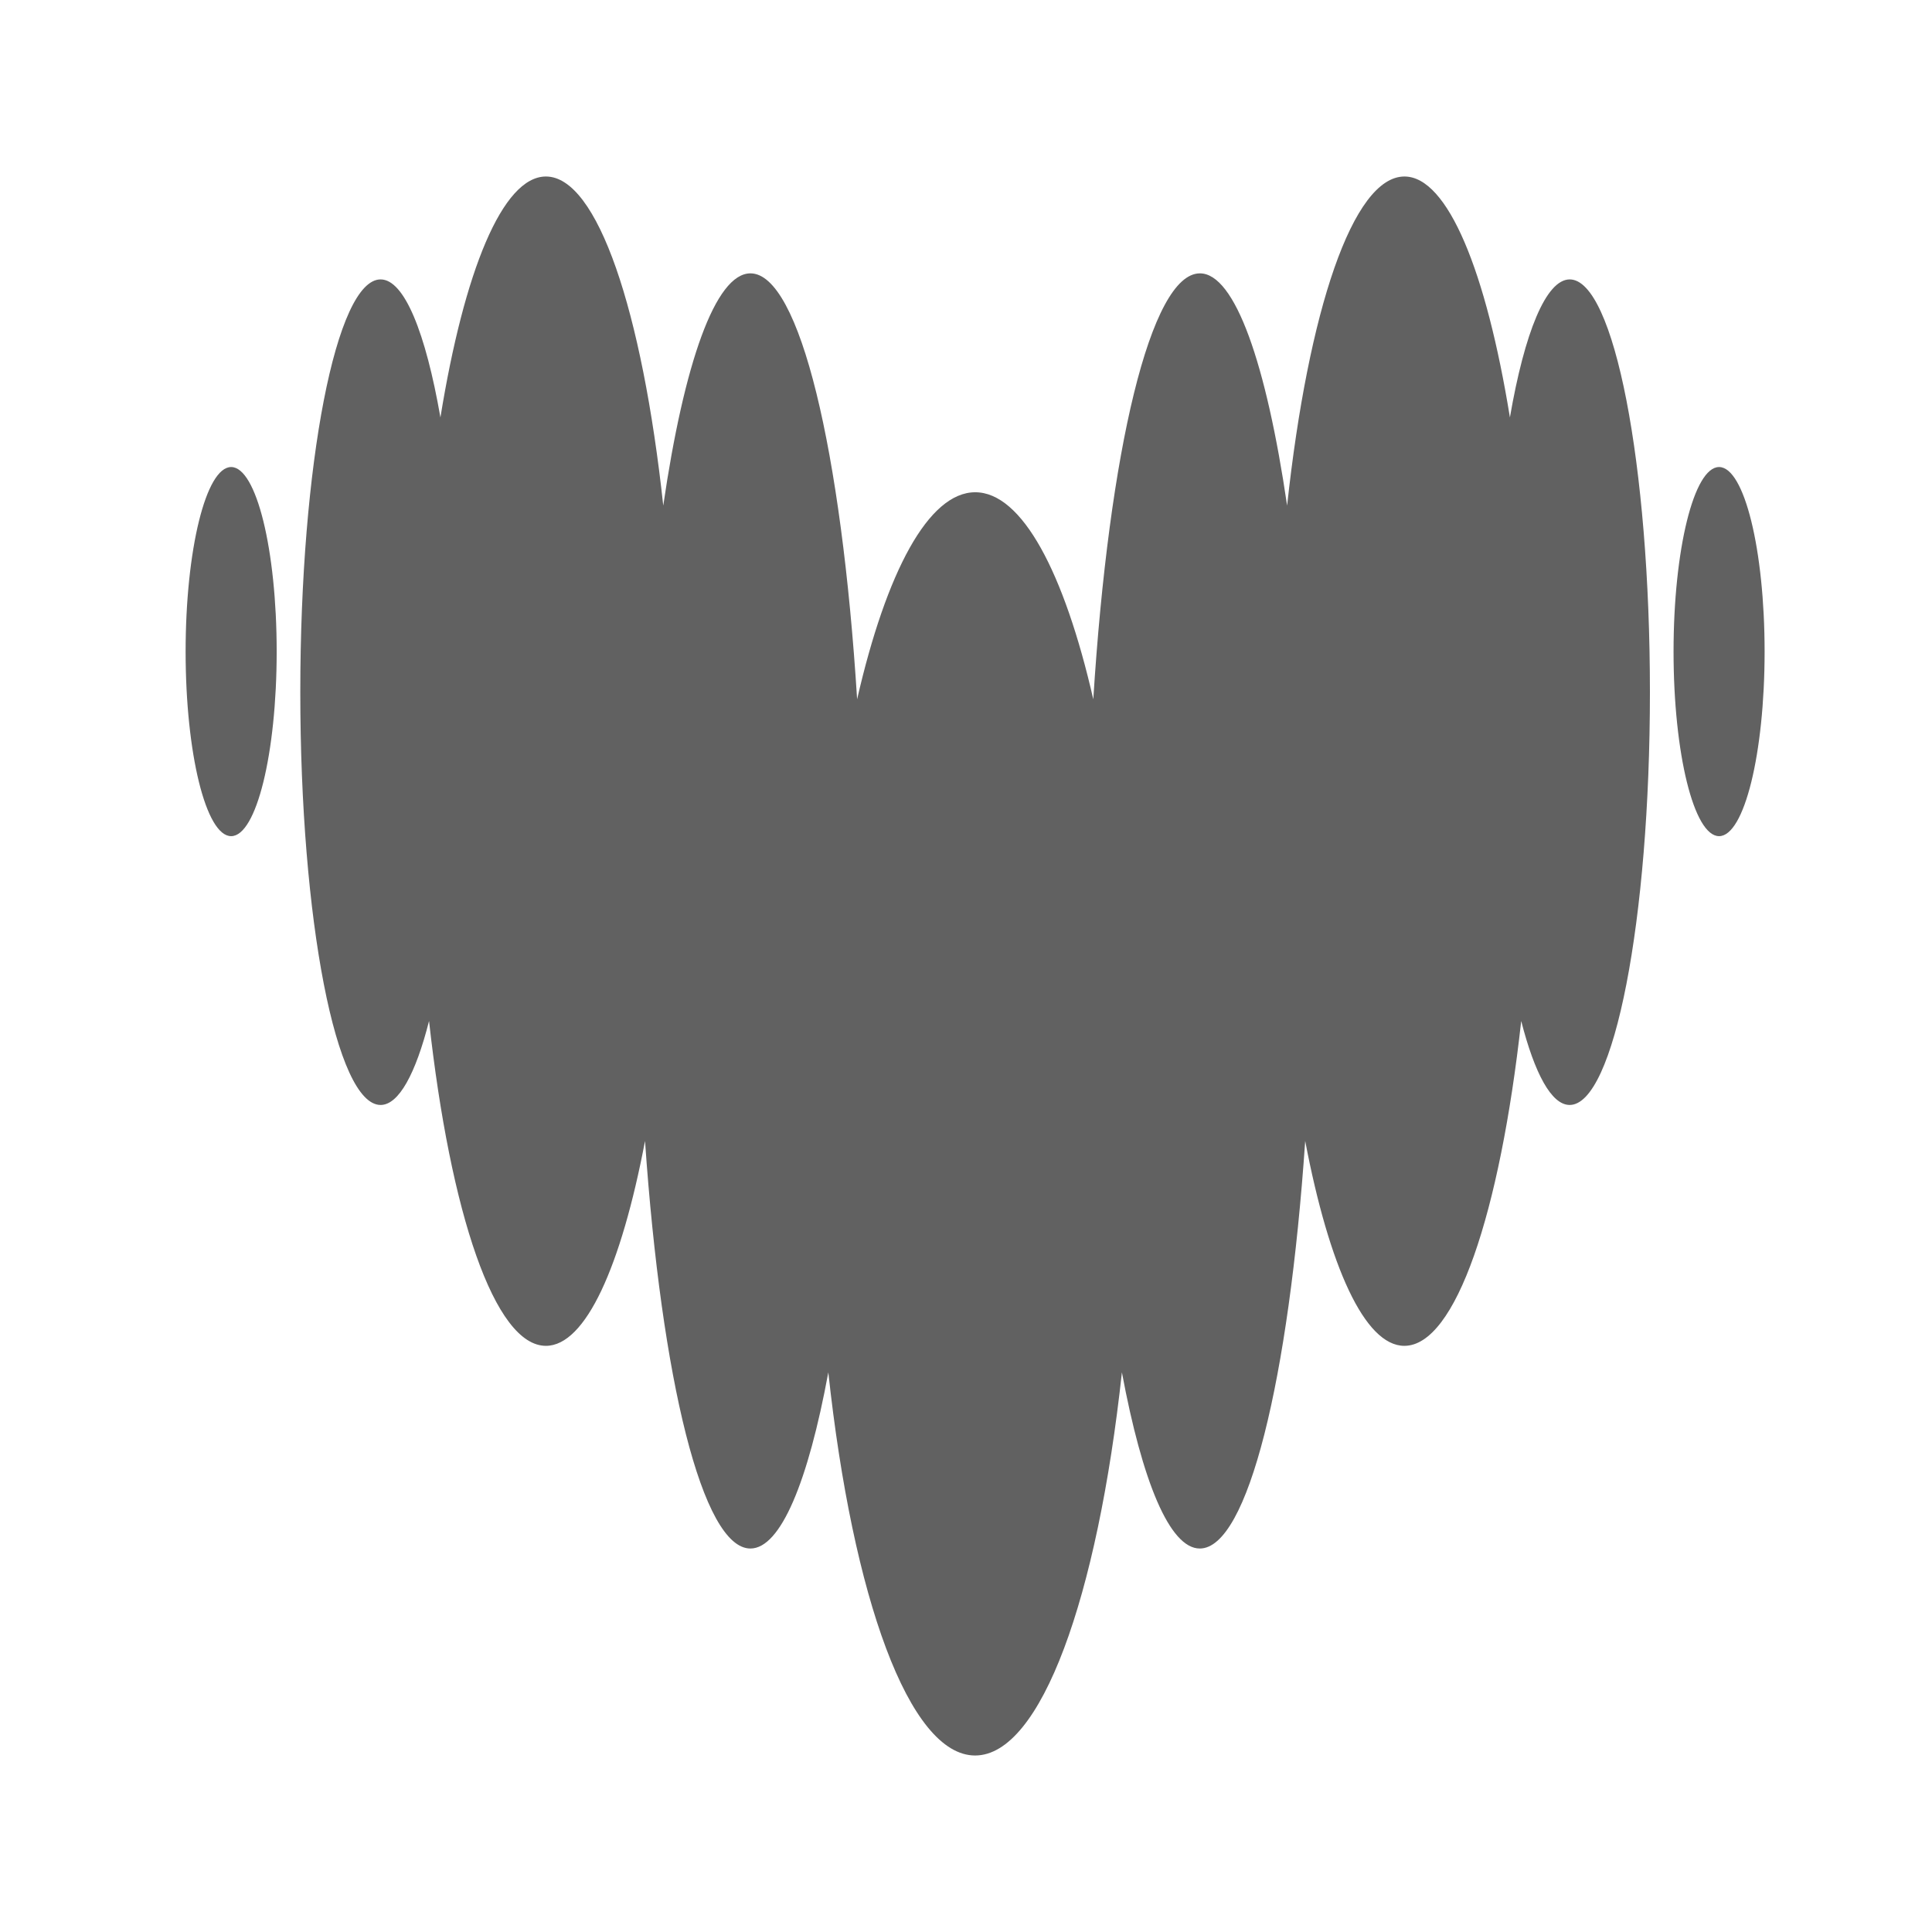 <?xml version="1.0" encoding="UTF-8"?> <svg xmlns="http://www.w3.org/2000/svg" width="53" height="53" viewBox="0 0 53 53" fill="none"><path fill-rule="evenodd" clip-rule="evenodd" d="M41.421 11.451C41.822 9.128 42.41 7.667 43.061 7.665H43.063C44.277 7.669 45.262 12.734 45.262 18.988C45.262 25.243 44.276 30.312 43.06 30.312C42.561 30.312 42.101 29.452 41.731 28.009C41.146 33.29 39.931 36.92 38.525 36.92C37.437 36.92 36.461 34.739 35.805 31.3C35.358 37.84 34.231 42.48 32.914 42.48C32.088 42.48 31.335 40.642 30.777 37.648C30.106 43.828 28.557 48.158 26.75 48.158C24.943 48.158 23.391 43.83 22.723 37.648C22.17 40.642 21.416 42.48 20.586 42.48C19.27 42.48 18.146 37.84 17.695 31.3C17.04 34.739 16.066 36.92 14.976 36.92C13.571 36.92 12.355 33.291 11.77 28.009C11.402 29.456 10.939 30.312 10.441 30.312C9.224 30.312 8.238 25.243 8.238 18.988C8.238 12.734 9.224 7.665 10.441 7.665C11.093 7.665 11.677 9.129 12.082 11.451C12.731 7.446 13.784 4.842 14.976 4.842C16.39 4.842 17.616 8.524 18.195 13.87C18.763 9.979 19.623 7.499 20.587 7.499C21.938 7.499 23.087 12.377 23.513 19.183C24.313 15.693 25.471 13.504 26.753 13.504C28.035 13.504 29.193 15.695 29.992 19.183C30.419 12.377 31.566 7.499 32.917 7.499C33.88 7.499 34.739 9.979 35.309 13.87C35.888 8.524 37.113 4.842 38.528 4.842C39.715 4.842 40.772 7.447 41.421 11.451ZM5.092 17.875C5.092 15.079 5.651 12.812 6.341 12.812C7.031 12.812 7.59 15.079 7.59 17.875C7.59 20.671 7.031 22.938 6.341 22.938C5.651 22.938 5.092 20.671 5.092 17.875ZM45.91 17.875C45.91 15.079 46.469 12.812 47.159 12.812C47.849 12.812 48.408 15.079 48.408 17.875C48.408 20.671 47.849 22.938 47.159 22.938C46.469 22.938 45.91 20.671 45.91 17.875Z" fill="#616161"></path></svg> 